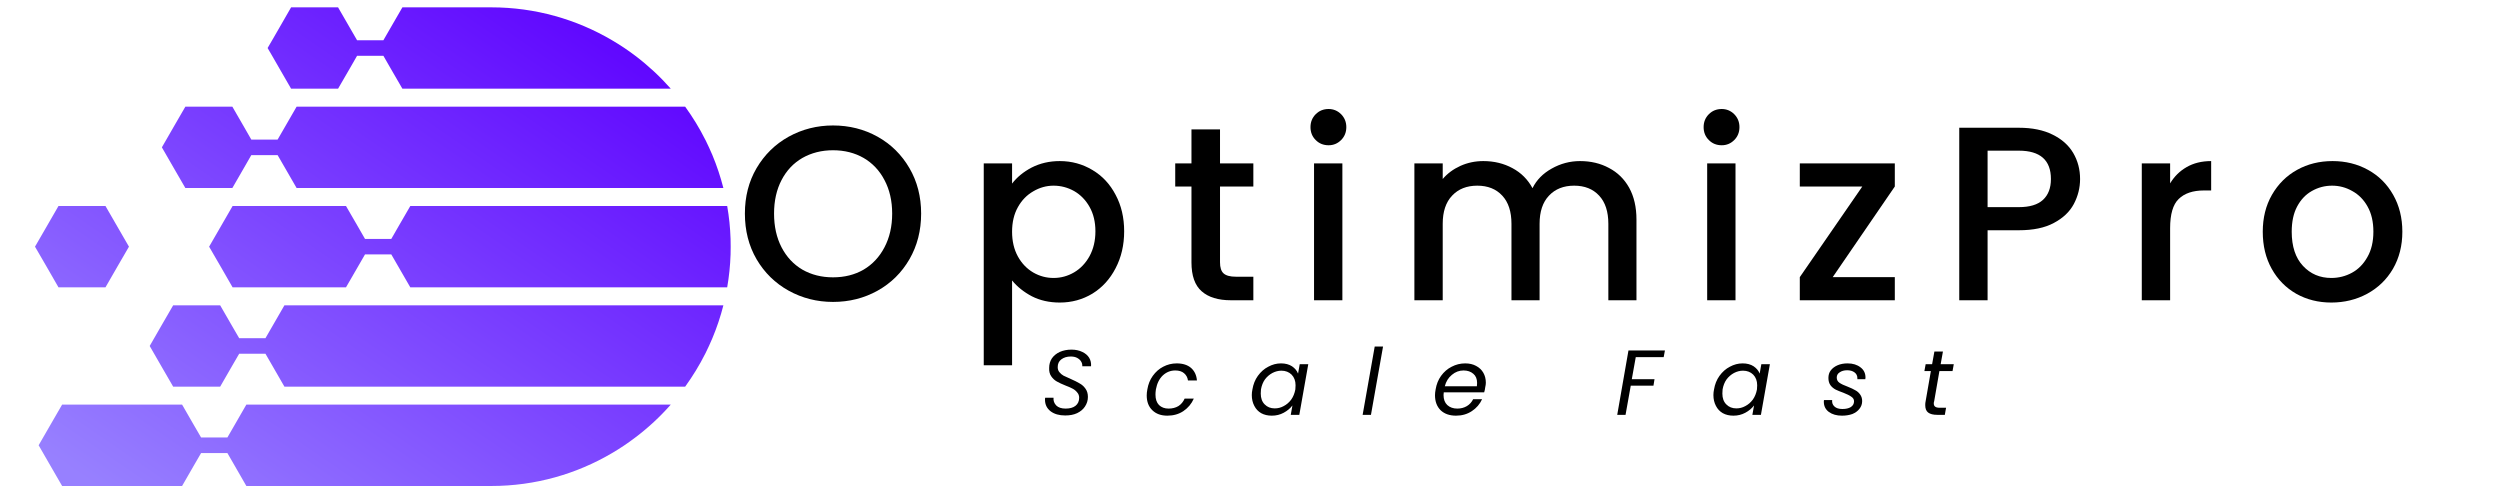 <svg xmlns="http://www.w3.org/2000/svg" xmlns:xlink="http://www.w3.org/1999/xlink" width="250" viewBox="0 0 187.5 37.5" height="50" preserveAspectRatio="xMidYMid meet"><defs><g></g><clipPath id="89024aa93e"><path d="M 2.617 0.551 L 55 0.551 L 55 36.816 L 2.617 36.816 Z M 2.617 0.551 " clip-rule="nonzero"></path></clipPath><clipPath id="005ae7dcb6"><path d="M 24.855 29 L 51.387 29 C 51.949 28.219 52.457 27.395 52.891 26.531 C 52.898 26.516 52.91 26.496 52.918 26.48 C 53.098 26.117 53.27 25.742 53.43 25.363 C 53.762 24.57 54.039 23.746 54.254 22.898 L 21.332 22.898 L 20.453 24.422 L 19.91 25.363 L 17.938 25.363 L 17.391 24.422 L 16.512 22.898 L 12.988 22.898 L 12.105 24.422 L 11.227 25.949 L 12.105 27.473 L 12.988 29 L 16.512 29 L 17.391 27.473 L 17.938 26.531 L 19.91 26.531 L 20.453 27.473 L 21.332 29 Z M 20.82 11.633 L 21.367 12.578 L 22.246 14.102 L 54.254 14.102 C 54.035 13.254 53.762 12.43 53.43 11.633 C 53.27 11.254 53.098 10.883 52.918 10.516 C 52.906 10.5 52.898 10.484 52.891 10.469 C 52.457 9.602 51.949 8.777 51.387 8 L 22.246 8 L 21.367 9.523 L 20.82 10.469 L 18.848 10.469 L 18.305 9.523 L 17.426 8 L 13.902 8 L 13.02 9.523 L 12.141 11.051 L 13.02 12.578 L 13.902 14.102 L 17.426 14.102 L 18.305 12.578 L 18.848 11.633 Z M 45.906 3.02 C 43.246 1.453 40.148 0.551 36.852 0.551 L 30.18 0.551 L 29.297 2.078 L 28.754 3.02 L 26.781 3.02 L 25.355 0.551 L 21.832 0.551 L 20.953 2.078 L 20.41 3.02 L 20.07 3.602 L 20.41 4.184 L 20.953 5.129 L 21.832 6.652 L 25.355 6.652 L 26.238 5.129 L 26.781 4.184 L 28.754 4.184 L 29.297 5.129 L 30.18 6.652 L 50.309 6.652 C 49.508 5.746 48.617 4.918 47.648 4.184 C 47.094 3.762 46.512 3.375 45.906 3.02 Z M 9.672 18.5 L 8.789 16.973 L 7.91 15.449 L 4.387 15.449 L 3.508 16.973 L 2.625 18.5 L 3.508 20.023 L 4.387 21.551 L 7.91 21.551 L 8.789 20.023 Z M 13.656 30.344 L 4.66 30.344 L 3.777 31.871 L 2.898 33.395 L 3.777 34.922 L 4.66 36.449 L 13.656 36.449 L 14.535 34.922 L 15.082 33.98 L 17.055 33.98 L 17.598 34.922 L 18.477 36.449 L 36.852 36.449 C 40.148 36.449 43.246 35.547 45.906 33.98 C 46.512 33.625 47.094 33.234 47.648 32.812 C 48.617 32.082 49.508 31.254 50.309 30.344 L 18.477 30.344 L 17.598 31.871 L 17.055 32.812 L 15.082 32.812 L 14.535 31.871 Z M 25.949 15.449 L 17.445 15.449 L 16.566 16.973 L 16.02 17.918 L 15.684 18.5 L 16.02 19.082 L 16.566 20.023 L 17.445 21.551 L 25.949 21.551 L 26.832 20.023 L 27.375 19.082 L 29.348 19.082 L 29.012 18.5 L 29.891 20.023 L 30.773 21.551 L 54.539 21.551 C 54.68 20.742 54.766 19.922 54.793 19.082 C 54.797 18.891 54.801 18.695 54.801 18.5 C 54.801 18.305 54.797 18.109 54.793 17.918 C 54.766 17.078 54.68 16.254 54.539 15.449 L 30.773 15.449 L 29.891 16.973 L 29.012 18.5 L 29.348 17.918 L 27.375 17.918 L 26.832 16.973 Z M 25.949 15.449 " clip-rule="evenodd"></path></clipPath><linearGradient x1="2685.782" gradientTransform="matrix(0.019, 0, 0, 0.019, 2.626, 0.551)" y1="-54.272" x2="914.649" gradientUnits="userSpaceOnUse" y2="2529.32" id="8530157df2"><stop stop-opacity="1" stop-color="rgb(36.499%, 0%, 100%)" offset="0"></stop><stop stop-opacity="1" stop-color="rgb(36.499%, 0%, 100%)" offset="0.062"></stop><stop stop-opacity="1" stop-color="rgb(36.548%, 0.108%, 100%)" offset="0.078"></stop><stop stop-opacity="1" stop-color="rgb(36.699%, 0.443%, 100%)" offset="0.082"></stop><stop stop-opacity="1" stop-color="rgb(36.801%, 0.667%, 100%)" offset="0.086"></stop><stop stop-opacity="1" stop-color="rgb(36.902%, 0.89%, 100%)" offset="0.09"></stop><stop stop-opacity="1" stop-color="rgb(37.003%, 1.114%, 100%)" offset="0.094"></stop><stop stop-opacity="1" stop-color="rgb(37.103%, 1.337%, 100%)" offset="0.098"></stop><stop stop-opacity="1" stop-color="rgb(37.206%, 1.561%, 100%)" offset="0.102"></stop><stop stop-opacity="1" stop-color="rgb(37.306%, 1.785%, 100%)" offset="0.105"></stop><stop stop-opacity="1" stop-color="rgb(37.408%, 2.01%, 100%)" offset="0.109"></stop><stop stop-opacity="1" stop-color="rgb(37.509%, 2.232%, 100%)" offset="0.113"></stop><stop stop-opacity="1" stop-color="rgb(37.61%, 2.457%, 100%)" offset="0.117"></stop><stop stop-opacity="1" stop-color="rgb(37.711%, 2.679%, 100%)" offset="0.121"></stop><stop stop-opacity="1" stop-color="rgb(37.813%, 2.904%, 100%)" offset="0.125"></stop><stop stop-opacity="1" stop-color="rgb(37.914%, 3.128%, 100%)" offset="0.129"></stop><stop stop-opacity="1" stop-color="rgb(38.016%, 3.352%, 100%)" offset="0.133"></stop><stop stop-opacity="1" stop-color="rgb(38.116%, 3.575%, 100%)" offset="0.137"></stop><stop stop-opacity="1" stop-color="rgb(38.217%, 3.799%, 100%)" offset="0.141"></stop><stop stop-opacity="1" stop-color="rgb(38.318%, 4.022%, 100%)" offset="0.145"></stop><stop stop-opacity="1" stop-color="rgb(38.42%, 4.247%, 100%)" offset="0.148"></stop><stop stop-opacity="1" stop-color="rgb(38.521%, 4.471%, 100%)" offset="0.152"></stop><stop stop-opacity="1" stop-color="rgb(38.623%, 4.695%, 100%)" offset="0.156"></stop><stop stop-opacity="1" stop-color="rgb(38.724%, 4.918%, 100%)" offset="0.16"></stop><stop stop-opacity="1" stop-color="rgb(38.824%, 5.142%, 100%)" offset="0.164"></stop><stop stop-opacity="1" stop-color="rgb(38.925%, 5.365%, 100%)" offset="0.168"></stop><stop stop-opacity="1" stop-color="rgb(39.027%, 5.589%, 100%)" offset="0.172"></stop><stop stop-opacity="1" stop-color="rgb(39.128%, 5.814%, 100%)" offset="0.176"></stop><stop stop-opacity="1" stop-color="rgb(39.229%, 6.038%, 100%)" offset="0.18"></stop><stop stop-opacity="1" stop-color="rgb(39.33%, 6.261%, 100%)" offset="0.184"></stop><stop stop-opacity="1" stop-color="rgb(39.432%, 6.485%, 100%)" offset="0.188"></stop><stop stop-opacity="1" stop-color="rgb(39.532%, 6.708%, 100%)" offset="0.191"></stop><stop stop-opacity="1" stop-color="rgb(39.635%, 6.932%, 100%)" offset="0.195"></stop><stop stop-opacity="1" stop-color="rgb(39.735%, 7.156%, 100%)" offset="0.199"></stop><stop stop-opacity="1" stop-color="rgb(39.836%, 7.381%, 100%)" offset="0.203"></stop><stop stop-opacity="1" stop-color="rgb(39.937%, 7.603%, 100%)" offset="0.207"></stop><stop stop-opacity="1" stop-color="rgb(40.039%, 7.828%, 100%)" offset="0.211"></stop><stop stop-opacity="1" stop-color="rgb(40.14%, 8.051%, 100%)" offset="0.215"></stop><stop stop-opacity="1" stop-color="rgb(40.242%, 8.275%, 100%)" offset="0.219"></stop><stop stop-opacity="1" stop-color="rgb(40.343%, 8.498%, 100%)" offset="0.223"></stop><stop stop-opacity="1" stop-color="rgb(40.443%, 8.722%, 100%)" offset="0.227"></stop><stop stop-opacity="1" stop-color="rgb(40.544%, 8.946%, 100%)" offset="0.23"></stop><stop stop-opacity="1" stop-color="rgb(40.646%, 9.171%, 100%)" offset="0.234"></stop><stop stop-opacity="1" stop-color="rgb(40.747%, 9.393%, 100%)" offset="0.238"></stop><stop stop-opacity="1" stop-color="rgb(40.849%, 9.618%, 100%)" offset="0.242"></stop><stop stop-opacity="1" stop-color="rgb(40.95%, 9.84%, 100%)" offset="0.246"></stop><stop stop-opacity="1" stop-color="rgb(41.051%, 10.065%, 100%)" offset="0.25"></stop><stop stop-opacity="1" stop-color="rgb(41.151%, 10.289%, 100%)" offset="0.254"></stop><stop stop-opacity="1" stop-color="rgb(41.254%, 10.513%, 100%)" offset="0.258"></stop><stop stop-opacity="1" stop-color="rgb(41.354%, 10.736%, 100%)" offset="0.262"></stop><stop stop-opacity="1" stop-color="rgb(41.457%, 10.96%, 100%)" offset="0.266"></stop><stop stop-opacity="1" stop-color="rgb(41.557%, 11.183%, 100%)" offset="0.27"></stop><stop stop-opacity="1" stop-color="rgb(41.658%, 11.407%, 100%)" offset="0.273"></stop><stop stop-opacity="1" stop-color="rgb(41.759%, 11.632%, 100%)" offset="0.277"></stop><stop stop-opacity="1" stop-color="rgb(41.861%, 11.856%, 100%)" offset="0.281"></stop><stop stop-opacity="1" stop-color="rgb(41.962%, 12.079%, 100%)" offset="0.285"></stop><stop stop-opacity="1" stop-color="rgb(42.062%, 12.303%, 100%)" offset="0.289"></stop><stop stop-opacity="1" stop-color="rgb(42.163%, 12.526%, 100%)" offset="0.293"></stop><stop stop-opacity="1" stop-color="rgb(42.265%, 12.75%, 100%)" offset="0.297"></stop><stop stop-opacity="1" stop-color="rgb(42.366%, 12.975%, 100%)" offset="0.301"></stop><stop stop-opacity="1" stop-color="rgb(42.468%, 13.199%, 100%)" offset="0.305"></stop><stop stop-opacity="1" stop-color="rgb(42.569%, 13.422%, 100%)" offset="0.309"></stop><stop stop-opacity="1" stop-color="rgb(42.67%, 13.646%, 100%)" offset="0.312"></stop><stop stop-opacity="1" stop-color="rgb(42.77%, 13.869%, 100%)" offset="0.316"></stop><stop stop-opacity="1" stop-color="rgb(42.873%, 14.093%, 100%)" offset="0.32"></stop><stop stop-opacity="1" stop-color="rgb(42.973%, 14.317%, 100%)" offset="0.324"></stop><stop stop-opacity="1" stop-color="rgb(43.076%, 14.542%, 100%)" offset="0.328"></stop><stop stop-opacity="1" stop-color="rgb(43.176%, 14.764%, 100%)" offset="0.332"></stop><stop stop-opacity="1" stop-color="rgb(43.277%, 14.989%, 100%)" offset="0.336"></stop><stop stop-opacity="1" stop-color="rgb(43.378%, 15.211%, 100%)" offset="0.34"></stop><stop stop-opacity="1" stop-color="rgb(43.48%, 15.436%, 100%)" offset="0.344"></stop><stop stop-opacity="1" stop-color="rgb(43.581%, 15.66%, 100%)" offset="0.348"></stop><stop stop-opacity="1" stop-color="rgb(43.683%, 15.884%, 100%)" offset="0.352"></stop><stop stop-opacity="1" stop-color="rgb(43.784%, 16.107%, 100%)" offset="0.355"></stop><stop stop-opacity="1" stop-color="rgb(43.884%, 16.331%, 100%)" offset="0.359"></stop><stop stop-opacity="1" stop-color="rgb(43.985%, 16.554%, 100%)" offset="0.363"></stop><stop stop-opacity="1" stop-color="rgb(44.087%, 16.779%, 100%)" offset="0.367"></stop><stop stop-opacity="1" stop-color="rgb(44.188%, 17.003%, 100%)" offset="0.371"></stop><stop stop-opacity="1" stop-color="rgb(44.289%, 17.227%, 100%)" offset="0.375"></stop><stop stop-opacity="1" stop-color="rgb(44.389%, 17.45%, 100%)" offset="0.379"></stop><stop stop-opacity="1" stop-color="rgb(44.492%, 17.674%, 100%)" offset="0.383"></stop><stop stop-opacity="1" stop-color="rgb(44.592%, 17.897%, 100%)" offset="0.387"></stop><stop stop-opacity="1" stop-color="rgb(44.695%, 18.121%, 100%)" offset="0.391"></stop><stop stop-opacity="1" stop-color="rgb(44.795%, 18.346%, 100%)" offset="0.395"></stop><stop stop-opacity="1" stop-color="rgb(44.896%, 18.57%, 100%)" offset="0.398"></stop><stop stop-opacity="1" stop-color="rgb(44.997%, 18.793%, 100%)" offset="0.402"></stop><stop stop-opacity="1" stop-color="rgb(45.099%, 19.017%, 100%)" offset="0.406"></stop><stop stop-opacity="1" stop-color="rgb(45.2%, 19.24%, 100%)" offset="0.41"></stop><stop stop-opacity="1" stop-color="rgb(45.302%, 19.464%, 100%)" offset="0.414"></stop><stop stop-opacity="1" stop-color="rgb(45.403%, 19.688%, 100%)" offset="0.418"></stop><stop stop-opacity="1" stop-color="rgb(45.503%, 19.913%, 100%)" offset="0.422"></stop><stop stop-opacity="1" stop-color="rgb(45.604%, 20.135%, 100%)" offset="0.426"></stop><stop stop-opacity="1" stop-color="rgb(45.706%, 20.36%, 100%)" offset="0.43"></stop><stop stop-opacity="1" stop-color="rgb(45.807%, 20.583%, 100%)" offset="0.434"></stop><stop stop-opacity="1" stop-color="rgb(45.909%, 20.807%, 100%)" offset="0.438"></stop><stop stop-opacity="1" stop-color="rgb(46.01%, 21.031%, 100%)" offset="0.441"></stop><stop stop-opacity="1" stop-color="rgb(46.111%, 21.255%, 100%)" offset="0.445"></stop><stop stop-opacity="1" stop-color="rgb(46.211%, 21.478%, 100%)" offset="0.449"></stop><stop stop-opacity="1" stop-color="rgb(46.313%, 21.703%, 100%)" offset="0.453"></stop><stop stop-opacity="1" stop-color="rgb(46.414%, 21.925%, 100%)" offset="0.457"></stop><stop stop-opacity="1" stop-color="rgb(46.515%, 22.15%, 100%)" offset="0.461"></stop><stop stop-opacity="1" stop-color="rgb(46.616%, 22.372%, 100%)" offset="0.465"></stop><stop stop-opacity="1" stop-color="rgb(46.718%, 22.597%, 100%)" offset="0.469"></stop><stop stop-opacity="1" stop-color="rgb(46.819%, 22.821%, 100%)" offset="0.473"></stop><stop stop-opacity="1" stop-color="rgb(46.921%, 23.045%, 100%)" offset="0.477"></stop><stop stop-opacity="1" stop-color="rgb(47.021%, 23.268%, 100%)" offset="0.48"></stop><stop stop-opacity="1" stop-color="rgb(47.122%, 23.492%, 100%)" offset="0.484"></stop><stop stop-opacity="1" stop-color="rgb(47.223%, 23.715%, 100%)" offset="0.488"></stop><stop stop-opacity="1" stop-color="rgb(47.325%, 23.94%, 100%)" offset="0.492"></stop><stop stop-opacity="1" stop-color="rgb(47.426%, 24.164%, 100%)" offset="0.496"></stop><stop stop-opacity="1" stop-color="rgb(47.528%, 24.388%, 100%)" offset="0.5"></stop><stop stop-opacity="1" stop-color="rgb(47.629%, 24.611%, 100%)" offset="0.504"></stop><stop stop-opacity="1" stop-color="rgb(47.729%, 24.835%, 100%)" offset="0.508"></stop><stop stop-opacity="1" stop-color="rgb(47.83%, 25.058%, 100%)" offset="0.512"></stop><stop stop-opacity="1" stop-color="rgb(47.932%, 25.282%, 100%)" offset="0.516"></stop><stop stop-opacity="1" stop-color="rgb(48.033%, 25.507%, 100%)" offset="0.52"></stop><stop stop-opacity="1" stop-color="rgb(48.135%, 25.731%, 100%)" offset="0.523"></stop><stop stop-opacity="1" stop-color="rgb(48.236%, 25.954%, 100%)" offset="0.527"></stop><stop stop-opacity="1" stop-color="rgb(48.337%, 26.178%, 100%)" offset="0.531"></stop><stop stop-opacity="1" stop-color="rgb(48.438%, 26.401%, 100%)" offset="0.535"></stop><stop stop-opacity="1" stop-color="rgb(48.54%, 26.625%, 100%)" offset="0.539"></stop><stop stop-opacity="1" stop-color="rgb(48.64%, 26.849%, 100%)" offset="0.543"></stop><stop stop-opacity="1" stop-color="rgb(48.741%, 27.074%, 100%)" offset="0.547"></stop><stop stop-opacity="1" stop-color="rgb(48.842%, 27.296%, 100%)" offset="0.551"></stop><stop stop-opacity="1" stop-color="rgb(48.944%, 27.521%, 100%)" offset="0.555"></stop><stop stop-opacity="1" stop-color="rgb(49.045%, 27.744%, 100%)" offset="0.559"></stop><stop stop-opacity="1" stop-color="rgb(49.147%, 27.968%, 100%)" offset="0.562"></stop><stop stop-opacity="1" stop-color="rgb(49.248%, 28.192%, 100%)" offset="0.566"></stop><stop stop-opacity="1" stop-color="rgb(49.348%, 28.416%, 100%)" offset="0.57"></stop><stop stop-opacity="1" stop-color="rgb(49.449%, 28.639%, 100%)" offset="0.574"></stop><stop stop-opacity="1" stop-color="rgb(49.551%, 28.864%, 100%)" offset="0.578"></stop><stop stop-opacity="1" stop-color="rgb(49.652%, 29.086%, 100%)" offset="0.582"></stop><stop stop-opacity="1" stop-color="rgb(49.754%, 29.311%, 100%)" offset="0.586"></stop><stop stop-opacity="1" stop-color="rgb(49.855%, 29.535%, 100%)" offset="0.59"></stop><stop stop-opacity="1" stop-color="rgb(49.956%, 29.759%, 100%)" offset="0.594"></stop><stop stop-opacity="1" stop-color="rgb(50.056%, 29.982%, 100%)" offset="0.598"></stop><stop stop-opacity="1" stop-color="rgb(50.159%, 30.206%, 100%)" offset="0.602"></stop><stop stop-opacity="1" stop-color="rgb(50.259%, 30.429%, 100%)" offset="0.605"></stop><stop stop-opacity="1" stop-color="rgb(50.362%, 30.653%, 100%)" offset="0.609"></stop><stop stop-opacity="1" stop-color="rgb(50.462%, 30.878%, 100%)" offset="0.613"></stop><stop stop-opacity="1" stop-color="rgb(50.563%, 31.102%, 100%)" offset="0.617"></stop><stop stop-opacity="1" stop-color="rgb(50.664%, 31.325%, 100%)" offset="0.621"></stop><stop stop-opacity="1" stop-color="rgb(50.766%, 31.549%, 100%)" offset="0.625"></stop><stop stop-opacity="1" stop-color="rgb(50.867%, 31.772%, 100%)" offset="0.629"></stop><stop stop-opacity="1" stop-color="rgb(50.967%, 31.996%, 100%)" offset="0.633"></stop><stop stop-opacity="1" stop-color="rgb(51.068%, 32.22%, 100%)" offset="0.637"></stop><stop stop-opacity="1" stop-color="rgb(51.17%, 32.445%, 100%)" offset="0.641"></stop><stop stop-opacity="1" stop-color="rgb(51.271%, 32.668%, 100%)" offset="0.645"></stop><stop stop-opacity="1" stop-color="rgb(51.373%, 32.892%, 100%)" offset="0.648"></stop><stop stop-opacity="1" stop-color="rgb(51.474%, 33.115%, 100%)" offset="0.652"></stop><stop stop-opacity="1" stop-color="rgb(51.575%, 33.339%, 100%)" offset="0.656"></stop><stop stop-opacity="1" stop-color="rgb(51.675%, 33.563%, 100%)" offset="0.66"></stop><stop stop-opacity="1" stop-color="rgb(51.778%, 33.788%, 100%)" offset="0.664"></stop><stop stop-opacity="1" stop-color="rgb(51.878%, 34.01%, 100%)" offset="0.668"></stop><stop stop-opacity="1" stop-color="rgb(51.981%, 34.235%, 100%)" offset="0.672"></stop><stop stop-opacity="1" stop-color="rgb(52.081%, 34.457%, 100%)" offset="0.676"></stop><stop stop-opacity="1" stop-color="rgb(52.182%, 34.682%, 100%)" offset="0.68"></stop><stop stop-opacity="1" stop-color="rgb(52.283%, 34.904%, 100%)" offset="0.684"></stop><stop stop-opacity="1" stop-color="rgb(52.385%, 35.129%, 100%)" offset="0.688"></stop><stop stop-opacity="1" stop-color="rgb(52.486%, 35.353%, 100%)" offset="0.691"></stop><stop stop-opacity="1" stop-color="rgb(52.588%, 35.577%, 100%)" offset="0.695"></stop><stop stop-opacity="1" stop-color="rgb(52.689%, 35.8%, 100%)" offset="0.699"></stop><stop stop-opacity="1" stop-color="rgb(52.789%, 36.024%, 100%)" offset="0.703"></stop><stop stop-opacity="1" stop-color="rgb(52.89%, 36.247%, 100%)" offset="0.707"></stop><stop stop-opacity="1" stop-color="rgb(52.992%, 36.472%, 100%)" offset="0.711"></stop><stop stop-opacity="1" stop-color="rgb(53.093%, 36.696%, 100%)" offset="0.715"></stop><stop stop-opacity="1" stop-color="rgb(53.194%, 36.92%, 100%)" offset="0.719"></stop><stop stop-opacity="1" stop-color="rgb(53.294%, 37.143%, 100%)" offset="0.723"></stop><stop stop-opacity="1" stop-color="rgb(53.397%, 37.367%, 100%)" offset="0.727"></stop><stop stop-opacity="1" stop-color="rgb(53.497%, 37.59%, 100%)" offset="0.73"></stop><stop stop-opacity="1" stop-color="rgb(53.6%, 37.814%, 100%)" offset="0.734"></stop><stop stop-opacity="1" stop-color="rgb(53.7%, 38.039%, 100%)" offset="0.738"></stop><stop stop-opacity="1" stop-color="rgb(53.801%, 38.263%, 100%)" offset="0.742"></stop><stop stop-opacity="1" stop-color="rgb(53.902%, 38.486%, 100%)" offset="0.746"></stop><stop stop-opacity="1" stop-color="rgb(54.004%, 38.71%, 100%)" offset="0.75"></stop><stop stop-opacity="1" stop-color="rgb(54.105%, 38.933%, 100%)" offset="0.754"></stop><stop stop-opacity="1" stop-color="rgb(54.207%, 39.157%, 100%)" offset="0.758"></stop><stop stop-opacity="1" stop-color="rgb(54.308%, 39.381%, 100%)" offset="0.762"></stop><stop stop-opacity="1" stop-color="rgb(54.408%, 39.606%, 100%)" offset="0.766"></stop><stop stop-opacity="1" stop-color="rgb(54.509%, 39.828%, 100%)" offset="0.77"></stop><stop stop-opacity="1" stop-color="rgb(54.611%, 40.053%, 100%)" offset="0.773"></stop><stop stop-opacity="1" stop-color="rgb(54.712%, 40.276%, 100%)" offset="0.777"></stop><stop stop-opacity="1" stop-color="rgb(54.814%, 40.5%, 100%)" offset="0.781"></stop><stop stop-opacity="1" stop-color="rgb(54.915%, 40.724%, 100%)" offset="0.785"></stop><stop stop-opacity="1" stop-color="rgb(55.016%, 40.948%, 100%)" offset="0.789"></stop><stop stop-opacity="1" stop-color="rgb(55.116%, 41.171%, 100%)" offset="0.793"></stop><stop stop-opacity="1" stop-color="rgb(55.219%, 41.396%, 100%)" offset="0.797"></stop><stop stop-opacity="1" stop-color="rgb(55.319%, 41.618%, 100%)" offset="0.801"></stop><stop stop-opacity="1" stop-color="rgb(55.42%, 41.843%, 100%)" offset="0.805"></stop><stop stop-opacity="1" stop-color="rgb(55.521%, 42.067%, 100%)" offset="0.809"></stop><stop stop-opacity="1" stop-color="rgb(55.623%, 42.291%, 100%)" offset="0.812"></stop><stop stop-opacity="1" stop-color="rgb(55.724%, 42.514%, 100%)" offset="0.816"></stop><stop stop-opacity="1" stop-color="rgb(55.826%, 42.738%, 100%)" offset="0.82"></stop><stop stop-opacity="1" stop-color="rgb(55.927%, 42.961%, 100%)" offset="0.824"></stop><stop stop-opacity="1" stop-color="rgb(56.027%, 43.185%, 100%)" offset="0.828"></stop><stop stop-opacity="1" stop-color="rgb(56.128%, 43.41%, 100%)" offset="0.832"></stop><stop stop-opacity="1" stop-color="rgb(56.23%, 43.634%, 100%)" offset="0.836"></stop><stop stop-opacity="1" stop-color="rgb(56.331%, 43.857%, 100%)" offset="0.84"></stop><stop stop-opacity="1" stop-color="rgb(56.433%, 44.081%, 100%)" offset="0.844"></stop><stop stop-opacity="1" stop-color="rgb(56.534%, 44.304%, 100%)" offset="0.848"></stop><stop stop-opacity="1" stop-color="rgb(56.635%, 44.528%, 100%)" offset="0.852"></stop><stop stop-opacity="1" stop-color="rgb(56.735%, 44.753%, 100%)" offset="0.855"></stop><stop stop-opacity="1" stop-color="rgb(56.837%, 44.977%, 100%)" offset="0.859"></stop><stop stop-opacity="1" stop-color="rgb(56.938%, 45.2%, 100%)" offset="0.863"></stop><stop stop-opacity="1" stop-color="rgb(57.04%, 45.424%, 100%)" offset="0.867"></stop><stop stop-opacity="1" stop-color="rgb(57.141%, 45.647%, 100%)" offset="0.871"></stop><stop stop-opacity="1" stop-color="rgb(57.242%, 45.871%, 100%)" offset="0.875"></stop><stop stop-opacity="1" stop-color="rgb(57.343%, 46.095%, 100%)" offset="0.879"></stop><stop stop-opacity="1" stop-color="rgb(57.445%, 46.32%, 100%)" offset="0.883"></stop><stop stop-opacity="1" stop-color="rgb(57.545%, 46.542%, 100%)" offset="0.887"></stop><stop stop-opacity="1" stop-color="rgb(57.648%, 46.767%, 100%)" offset="0.891"></stop><stop stop-opacity="1" stop-color="rgb(57.748%, 46.989%, 100%)" offset="0.895"></stop><stop stop-opacity="1" stop-color="rgb(57.849%, 47.214%, 100%)" offset="0.898"></stop><stop stop-opacity="1" stop-color="rgb(57.95%, 47.437%, 100%)" offset="0.902"></stop><stop stop-opacity="1" stop-color="rgb(58.052%, 47.661%, 100%)" offset="0.906"></stop><stop stop-opacity="1" stop-color="rgb(58.153%, 47.885%, 100%)" offset="0.91"></stop><stop stop-opacity="1" stop-color="rgb(58.253%, 48.109%, 100%)" offset="0.914"></stop><stop stop-opacity="1" stop-color="rgb(58.354%, 48.332%, 100%)" offset="0.918"></stop><stop stop-opacity="1" stop-color="rgb(58.456%, 48.557%, 100%)" offset="0.922"></stop><stop stop-opacity="1" stop-color="rgb(58.557%, 48.779%, 100%)" offset="0.926"></stop><stop stop-opacity="1" stop-color="rgb(58.659%, 49.004%, 100%)" offset="0.93"></stop><stop stop-opacity="1" stop-color="rgb(58.76%, 49.228%, 100%)" offset="0.934"></stop><stop stop-opacity="1" stop-color="rgb(58.861%, 49.452%, 100%)" offset="0.938"></stop><stop stop-opacity="1" stop-color="rgb(58.961%, 49.675%, 100%)" offset="0.941"></stop><stop stop-opacity="1" stop-color="rgb(59.064%, 49.899%, 100%)" offset="0.945"></stop><stop stop-opacity="1" stop-color="rgb(59.131%, 50.049%, 100%)" offset="0.953"></stop><stop stop-opacity="1" stop-color="rgb(59.2%, 50.2%, 100%)" offset="0.969"></stop><stop stop-opacity="1" stop-color="rgb(59.2%, 50.2%, 100%)" offset="1"></stop></linearGradient></defs><g clip-path="url(#89024aa93e)"><g clip-path="url(#005ae7dcb6)"><path fill="url(#8530157df2)" d="M 2.625 0.551 L 2.625 36.449 L 54.801 36.449 L 54.801 0.551 Z M 2.625 0.551 " fill-rule="nonzero"></path></g></g><g fill="#000000" fill-opacity="1"><g transform="translate(55.179, 22.519)"><g><path d="M 7.297 0.125 C 6.098 0.125 4.988 -0.156 3.969 -0.719 C 2.957 -1.281 2.156 -2.066 1.562 -3.078 C 0.977 -4.086 0.688 -5.227 0.688 -6.5 C 0.688 -7.77 0.977 -8.906 1.562 -9.906 C 2.156 -10.914 2.957 -11.703 3.969 -12.266 C 4.988 -12.828 6.098 -13.109 7.297 -13.109 C 8.516 -13.109 9.629 -12.828 10.641 -12.266 C 11.648 -11.703 12.445 -10.914 13.031 -9.906 C 13.613 -8.906 13.906 -7.77 13.906 -6.5 C 13.906 -5.227 13.613 -4.086 13.031 -3.078 C 12.445 -2.066 11.648 -1.281 10.641 -0.719 C 9.629 -0.156 8.516 0.125 7.297 0.125 Z M 7.297 -1.719 C 8.16 -1.719 8.926 -1.91 9.594 -2.297 C 10.258 -2.691 10.781 -3.25 11.156 -3.969 C 11.539 -4.695 11.734 -5.539 11.734 -6.5 C 11.734 -7.457 11.539 -8.297 11.156 -9.016 C 10.781 -9.734 10.258 -10.285 9.594 -10.672 C 8.926 -11.055 8.16 -11.25 7.297 -11.25 C 6.441 -11.25 5.676 -11.055 5 -10.672 C 4.332 -10.285 3.812 -9.734 3.438 -9.016 C 3.062 -8.297 2.875 -7.457 2.875 -6.5 C 2.875 -5.539 3.062 -4.695 3.438 -3.969 C 3.812 -3.25 4.332 -2.691 5 -2.297 C 5.676 -1.91 6.441 -1.719 7.297 -1.719 Z M 7.297 -1.719 "></path></g></g></g><g fill="#000000" fill-opacity="1"><g transform="translate(72.39, 22.519)"><g><path d="M 3.516 -8.75 C 3.879 -9.227 4.367 -9.629 4.984 -9.953 C 5.609 -10.273 6.312 -10.438 7.094 -10.438 C 7.988 -10.438 8.805 -10.211 9.547 -9.766 C 10.285 -9.328 10.863 -8.707 11.281 -7.906 C 11.707 -7.113 11.922 -6.203 11.922 -5.172 C 11.922 -4.141 11.707 -3.219 11.281 -2.406 C 10.863 -1.594 10.285 -0.957 9.547 -0.5 C 8.805 -0.051 7.988 0.172 7.094 0.172 C 6.312 0.172 5.613 0.016 5 -0.297 C 4.395 -0.617 3.898 -1.016 3.516 -1.484 L 3.516 4.875 L 1.391 4.875 L 1.391 -10.266 L 3.516 -10.266 Z M 9.766 -5.172 C 9.766 -5.879 9.617 -6.488 9.328 -7 C 9.035 -7.52 8.648 -7.914 8.172 -8.188 C 7.691 -8.457 7.176 -8.594 6.625 -8.594 C 6.094 -8.594 5.586 -8.453 5.109 -8.172 C 4.629 -7.898 4.242 -7.504 3.953 -6.984 C 3.66 -6.461 3.516 -5.848 3.516 -5.141 C 3.516 -4.43 3.66 -3.812 3.953 -3.281 C 4.242 -2.758 4.629 -2.359 5.109 -2.078 C 5.586 -1.805 6.094 -1.672 6.625 -1.672 C 7.176 -1.672 7.691 -1.812 8.172 -2.094 C 8.648 -2.375 9.035 -2.781 9.328 -3.312 C 9.617 -3.844 9.766 -4.461 9.766 -5.172 Z M 9.766 -5.172 "></path></g></g></g><g fill="#000000" fill-opacity="1"><g transform="translate(87.626, 22.519)"><g><path d="M 3.875 -8.531 L 3.875 -2.844 C 3.875 -2.457 3.961 -2.18 4.141 -2.016 C 4.328 -1.848 4.633 -1.766 5.062 -1.766 L 6.375 -1.766 L 6.375 0 L 4.688 0 C 3.738 0 3.008 -0.223 2.5 -0.672 C 1.988 -1.117 1.734 -1.844 1.734 -2.844 L 1.734 -8.531 L 0.516 -8.531 L 0.516 -10.266 L 1.734 -10.266 L 1.734 -12.812 L 3.875 -12.812 L 3.875 -10.266 L 6.375 -10.266 L 6.375 -8.531 Z M 3.875 -8.531 "></path></g></g></g><g fill="#000000" fill-opacity="1"><g transform="translate(97.162, 22.519)"><g><path d="M 2.484 -11.625 C 2.098 -11.625 1.773 -11.754 1.516 -12.016 C 1.254 -12.273 1.125 -12.598 1.125 -12.984 C 1.125 -13.367 1.254 -13.691 1.516 -13.953 C 1.773 -14.211 2.098 -14.344 2.484 -14.344 C 2.848 -14.344 3.16 -14.211 3.422 -13.953 C 3.68 -13.691 3.812 -13.367 3.812 -12.984 C 3.812 -12.598 3.68 -12.273 3.422 -12.016 C 3.16 -11.754 2.848 -11.625 2.484 -11.625 Z M 3.516 -10.266 L 3.516 0 L 1.391 0 L 1.391 -10.266 Z M 3.516 -10.266 "></path></g></g></g><g fill="#000000" fill-opacity="1"><g transform="translate(104.688, 22.519)"><g><path d="M 13.812 -10.438 C 14.625 -10.438 15.348 -10.266 15.984 -9.922 C 16.629 -9.586 17.133 -9.094 17.5 -8.438 C 17.863 -7.781 18.047 -6.984 18.047 -6.047 L 18.047 0 L 15.938 0 L 15.938 -5.734 C 15.938 -6.648 15.707 -7.352 15.25 -7.844 C 14.789 -8.344 14.164 -8.594 13.375 -8.594 C 12.582 -8.594 11.953 -8.344 11.484 -7.844 C 11.016 -7.352 10.781 -6.648 10.781 -5.734 L 10.781 0 L 8.672 0 L 8.672 -5.734 C 8.672 -6.648 8.441 -7.352 7.984 -7.844 C 7.523 -8.344 6.898 -8.594 6.109 -8.594 C 5.316 -8.594 4.688 -8.344 4.219 -7.844 C 3.75 -7.352 3.516 -6.648 3.516 -5.734 L 3.516 0 L 1.391 0 L 1.391 -10.266 L 3.516 -10.266 L 3.516 -9.094 C 3.867 -9.508 4.312 -9.836 4.844 -10.078 C 5.375 -10.316 5.945 -10.438 6.562 -10.438 C 7.375 -10.438 8.102 -10.258 8.75 -9.906 C 9.395 -9.562 9.895 -9.062 10.25 -8.406 C 10.551 -9.02 11.031 -9.508 11.688 -9.875 C 12.352 -10.25 13.062 -10.438 13.812 -10.438 Z M 13.812 -10.438 "></path></g></g></g><g fill="#000000" fill-opacity="1"><g transform="translate(126.647, 22.519)"><g><path d="M 2.484 -11.625 C 2.098 -11.625 1.773 -11.754 1.516 -12.016 C 1.254 -12.273 1.125 -12.598 1.125 -12.984 C 1.125 -13.367 1.254 -13.691 1.516 -13.953 C 1.773 -14.211 2.098 -14.344 2.484 -14.344 C 2.848 -14.344 3.16 -14.211 3.422 -13.953 C 3.68 -13.691 3.812 -13.367 3.812 -12.984 C 3.812 -12.598 3.68 -12.273 3.422 -12.016 C 3.16 -11.754 2.848 -11.625 2.484 -11.625 Z M 3.516 -10.266 L 3.516 0 L 1.391 0 L 1.391 -10.266 Z M 3.516 -10.266 "></path></g></g></g><g fill="#000000" fill-opacity="1"><g transform="translate(134.173, 22.519)"><g><path d="M 3.281 -1.734 L 7.938 -1.734 L 7.938 0 L 0.812 0 L 0.812 -1.734 L 5.5 -8.531 L 0.812 -8.531 L 0.812 -10.266 L 7.938 -10.266 L 7.938 -8.531 Z M 3.281 -1.734 "></path></g></g></g><g fill="#000000" fill-opacity="1"><g transform="translate(145.553, 22.519)"><g><path d="M 10.453 -9.094 C 10.453 -8.438 10.297 -7.812 9.984 -7.219 C 9.672 -6.633 9.172 -6.16 8.484 -5.797 C 7.805 -5.43 6.93 -5.25 5.859 -5.25 L 3.516 -5.25 L 3.516 0 L 1.391 0 L 1.391 -12.938 L 5.859 -12.938 C 6.859 -12.938 7.703 -12.766 8.391 -12.422 C 9.078 -12.086 9.594 -11.629 9.938 -11.047 C 10.281 -10.461 10.453 -9.812 10.453 -9.094 Z M 5.859 -6.984 C 6.672 -6.984 7.273 -7.164 7.672 -7.531 C 8.066 -7.895 8.266 -8.414 8.266 -9.094 C 8.266 -10.508 7.461 -11.219 5.859 -11.219 L 3.516 -11.219 L 3.516 -6.984 Z M 5.859 -6.984 "></path></g></g></g><g fill="#000000" fill-opacity="1"><g transform="translate(159.243, 22.519)"><g><path d="M 3.516 -8.766 C 3.828 -9.285 4.238 -9.691 4.75 -9.984 C 5.27 -10.285 5.883 -10.438 6.594 -10.438 L 6.594 -8.234 L 6.047 -8.234 C 5.223 -8.234 4.594 -8.02 4.156 -7.594 C 3.727 -7.176 3.516 -6.445 3.516 -5.406 L 3.516 0 L 1.391 0 L 1.391 -10.266 L 3.516 -10.266 Z M 3.516 -8.766 "></path></g></g></g><g fill="#000000" fill-opacity="1"><g transform="translate(169.004, 22.519)"><g><path d="M 5.844 0.172 C 4.875 0.172 4 -0.047 3.219 -0.484 C 2.438 -0.93 1.82 -1.555 1.375 -2.359 C 0.926 -3.16 0.703 -4.086 0.703 -5.141 C 0.703 -6.18 0.93 -7.102 1.391 -7.906 C 1.859 -8.719 2.488 -9.344 3.281 -9.781 C 4.07 -10.219 4.957 -10.438 5.938 -10.438 C 6.914 -10.438 7.801 -10.219 8.594 -9.781 C 9.395 -9.344 10.023 -8.719 10.484 -7.906 C 10.941 -7.102 11.172 -6.18 11.172 -5.141 C 11.172 -4.098 10.938 -3.172 10.469 -2.359 C 10 -1.555 9.352 -0.93 8.531 -0.484 C 7.719 -0.047 6.82 0.172 5.844 0.172 Z M 5.844 -1.672 C 6.395 -1.672 6.91 -1.801 7.391 -2.062 C 7.867 -2.32 8.254 -2.711 8.547 -3.234 C 8.848 -3.754 9 -4.391 9 -5.141 C 9 -5.891 8.852 -6.52 8.562 -7.031 C 8.281 -7.539 7.898 -7.926 7.422 -8.188 C 6.953 -8.457 6.445 -8.594 5.906 -8.594 C 5.352 -8.594 4.844 -8.457 4.375 -8.188 C 3.914 -7.926 3.551 -7.539 3.281 -7.031 C 3.008 -6.52 2.875 -5.891 2.875 -5.141 C 2.875 -4.035 3.156 -3.18 3.719 -2.578 C 4.281 -1.973 4.988 -1.672 5.844 -1.672 Z M 5.844 -1.672 "></path></g></g></g><g fill="#000000" fill-opacity="1"><g transform="translate(78.062, 31.113)"><g><path d="M 1.828 0.047 C 1.379 0.047 1.016 -0.055 0.734 -0.266 C 0.453 -0.484 0.312 -0.773 0.312 -1.141 C 0.312 -1.203 0.316 -1.25 0.328 -1.281 L 0.953 -1.281 C 0.93 -1.062 1 -0.867 1.156 -0.703 C 1.312 -0.547 1.547 -0.469 1.859 -0.469 C 2.172 -0.469 2.414 -0.535 2.594 -0.672 C 2.781 -0.816 2.875 -1.02 2.875 -1.281 C 2.875 -1.438 2.828 -1.566 2.734 -1.672 C 2.648 -1.785 2.539 -1.879 2.406 -1.953 C 2.281 -2.023 2.102 -2.102 1.875 -2.188 C 1.594 -2.301 1.367 -2.406 1.203 -2.5 C 1.035 -2.594 0.895 -2.723 0.781 -2.891 C 0.664 -3.055 0.613 -3.266 0.625 -3.516 C 0.625 -3.785 0.691 -4.023 0.828 -4.234 C 0.973 -4.441 1.172 -4.602 1.422 -4.719 C 1.68 -4.832 1.973 -4.891 2.297 -4.891 C 2.609 -4.891 2.879 -4.832 3.109 -4.719 C 3.336 -4.613 3.508 -4.469 3.625 -4.281 C 3.738 -4.094 3.785 -3.879 3.766 -3.641 L 3.109 -3.641 C 3.117 -3.766 3.094 -3.879 3.031 -3.984 C 2.969 -4.098 2.867 -4.191 2.734 -4.266 C 2.609 -4.336 2.445 -4.375 2.25 -4.375 C 1.957 -4.375 1.719 -4.301 1.531 -4.156 C 1.352 -4.02 1.266 -3.828 1.266 -3.578 C 1.266 -3.43 1.305 -3.305 1.391 -3.203 C 1.473 -3.098 1.578 -3.008 1.703 -2.938 C 1.836 -2.875 2.02 -2.789 2.25 -2.688 C 2.52 -2.57 2.738 -2.461 2.906 -2.359 C 3.082 -2.266 3.227 -2.133 3.344 -1.969 C 3.469 -1.801 3.531 -1.594 3.531 -1.344 C 3.531 -1.082 3.457 -0.844 3.312 -0.625 C 3.176 -0.414 2.977 -0.25 2.719 -0.125 C 2.469 -0.008 2.172 0.047 1.828 0.047 Z M 1.828 0.047 "></path></g></g></g><g fill="#000000" fill-opacity="1"><g transform="translate(85.77, 31.113)"><g><path d="M 0.281 -1.906 C 0.344 -2.289 0.477 -2.629 0.688 -2.922 C 0.906 -3.223 1.164 -3.453 1.469 -3.609 C 1.781 -3.773 2.117 -3.859 2.484 -3.859 C 2.941 -3.859 3.301 -3.742 3.562 -3.516 C 3.82 -3.285 3.969 -2.973 4 -2.578 L 3.328 -2.578 C 3.297 -2.805 3.195 -2.988 3.031 -3.125 C 2.875 -3.258 2.656 -3.328 2.375 -3.328 C 2.02 -3.328 1.707 -3.203 1.438 -2.953 C 1.176 -2.703 1.004 -2.352 0.922 -1.906 C 0.898 -1.75 0.891 -1.617 0.891 -1.516 C 0.891 -1.18 0.977 -0.922 1.156 -0.734 C 1.344 -0.555 1.582 -0.469 1.875 -0.469 C 2.156 -0.469 2.398 -0.531 2.609 -0.656 C 2.816 -0.789 2.973 -0.977 3.078 -1.219 L 3.766 -1.219 C 3.598 -0.832 3.336 -0.52 2.984 -0.281 C 2.641 -0.051 2.238 0.062 1.781 0.062 C 1.312 0.062 0.938 -0.07 0.656 -0.344 C 0.375 -0.613 0.234 -0.984 0.234 -1.453 C 0.234 -1.598 0.25 -1.75 0.281 -1.906 Z M 0.281 -1.906 "></path></g></g></g><g fill="#000000" fill-opacity="1"><g transform="translate(93.651, 31.113)"><g><path d="M 0.281 -1.906 C 0.344 -2.289 0.477 -2.629 0.688 -2.922 C 0.906 -3.223 1.164 -3.453 1.469 -3.609 C 1.77 -3.773 2.086 -3.859 2.422 -3.859 C 2.754 -3.859 3.031 -3.785 3.25 -3.641 C 3.469 -3.492 3.617 -3.312 3.703 -3.094 L 3.828 -3.797 L 4.469 -3.797 L 3.797 0 L 3.156 0 L 3.281 -0.703 C 3.113 -0.484 2.895 -0.301 2.625 -0.156 C 2.352 -0.008 2.055 0.062 1.734 0.062 C 1.43 0.062 1.164 0 0.938 -0.125 C 0.719 -0.25 0.547 -0.43 0.422 -0.672 C 0.297 -0.91 0.234 -1.18 0.234 -1.484 C 0.234 -1.629 0.25 -1.77 0.281 -1.906 Z M 3.5 -1.906 C 3.508 -2 3.516 -2.102 3.516 -2.219 C 3.516 -2.551 3.414 -2.816 3.219 -3.016 C 3.02 -3.211 2.766 -3.312 2.453 -3.312 C 2.223 -3.312 2 -3.254 1.781 -3.141 C 1.562 -3.023 1.375 -2.863 1.219 -2.656 C 1.07 -2.445 0.973 -2.195 0.922 -1.906 C 0.91 -1.812 0.906 -1.707 0.906 -1.594 C 0.906 -1.25 1.004 -0.977 1.203 -0.781 C 1.398 -0.582 1.648 -0.484 1.953 -0.484 C 2.191 -0.484 2.414 -0.539 2.625 -0.656 C 2.844 -0.77 3.031 -0.93 3.188 -1.141 C 3.344 -1.359 3.445 -1.613 3.5 -1.906 Z M 3.5 -1.906 "></path></g></g></g><g fill="#000000" fill-opacity="1"><g transform="translate(102.01, 31.113)"><g><path d="M 1.719 -5.125 L 0.812 0 L 0.188 0 L 1.094 -5.125 Z M 1.719 -5.125 "></path></g></g></g><g fill="#000000" fill-opacity="1"><g transform="translate(107.391, 31.113)"><g><path d="M 2.5 -3.859 C 2.812 -3.859 3.082 -3.797 3.312 -3.672 C 3.551 -3.547 3.734 -3.375 3.859 -3.156 C 3.984 -2.938 4.047 -2.688 4.047 -2.406 C 4.047 -2.312 4.031 -2.195 4 -2.062 C 3.988 -1.938 3.961 -1.812 3.922 -1.688 L 0.891 -1.688 C 0.879 -1.594 0.875 -1.523 0.875 -1.484 C 0.875 -1.16 0.969 -0.91 1.156 -0.734 C 1.352 -0.555 1.602 -0.469 1.906 -0.469 C 2.176 -0.469 2.414 -0.531 2.625 -0.656 C 2.832 -0.781 2.988 -0.953 3.094 -1.172 L 3.766 -1.172 C 3.598 -0.805 3.344 -0.508 3 -0.281 C 2.656 -0.051 2.258 0.062 1.812 0.062 C 1.332 0.062 0.945 -0.07 0.656 -0.344 C 0.375 -0.625 0.234 -1 0.234 -1.469 C 0.234 -1.602 0.25 -1.75 0.281 -1.906 C 0.344 -2.289 0.477 -2.629 0.688 -2.922 C 0.906 -3.223 1.172 -3.453 1.484 -3.609 C 1.797 -3.773 2.133 -3.859 2.5 -3.859 Z M 3.375 -2.141 C 3.383 -2.234 3.391 -2.316 3.391 -2.391 C 3.391 -2.691 3.297 -2.922 3.109 -3.078 C 2.922 -3.242 2.676 -3.328 2.375 -3.328 C 2.051 -3.328 1.758 -3.219 1.5 -3 C 1.238 -2.789 1.062 -2.504 0.969 -2.141 Z M 3.375 -2.141 "></path></g></g></g><g fill="#000000" fill-opacity="1"><g transform="translate(115.363, 31.113)"><g></g></g></g><g fill="#000000" fill-opacity="1"><g transform="translate(121.104, 31.113)"><g><path d="M 3.766 -4.828 L 3.672 -4.328 L 1.578 -4.328 L 1.281 -2.672 L 2.984 -2.672 L 2.906 -2.188 L 1.203 -2.188 L 0.812 0 L 0.188 0 L 1.031 -4.828 Z M 3.766 -4.828 "></path></g></g></g><g fill="#000000" fill-opacity="1"><g transform="translate(128.272, 31.113)"><g><path d="M 0.281 -1.906 C 0.344 -2.289 0.477 -2.629 0.688 -2.922 C 0.906 -3.223 1.164 -3.453 1.469 -3.609 C 1.77 -3.773 2.086 -3.859 2.422 -3.859 C 2.754 -3.859 3.031 -3.785 3.25 -3.641 C 3.469 -3.492 3.617 -3.312 3.703 -3.094 L 3.828 -3.797 L 4.469 -3.797 L 3.797 0 L 3.156 0 L 3.281 -0.703 C 3.113 -0.484 2.895 -0.301 2.625 -0.156 C 2.352 -0.008 2.055 0.062 1.734 0.062 C 1.43 0.062 1.164 0 0.938 -0.125 C 0.719 -0.25 0.547 -0.43 0.422 -0.672 C 0.297 -0.91 0.234 -1.18 0.234 -1.484 C 0.234 -1.629 0.25 -1.77 0.281 -1.906 Z M 3.5 -1.906 C 3.508 -2 3.516 -2.102 3.516 -2.219 C 3.516 -2.551 3.414 -2.816 3.219 -3.016 C 3.02 -3.211 2.766 -3.312 2.453 -3.312 C 2.223 -3.312 2 -3.254 1.781 -3.141 C 1.562 -3.023 1.375 -2.863 1.219 -2.656 C 1.07 -2.445 0.973 -2.195 0.922 -1.906 C 0.91 -1.812 0.906 -1.707 0.906 -1.594 C 0.906 -1.25 1.004 -0.977 1.203 -0.781 C 1.398 -0.582 1.648 -0.484 1.953 -0.484 C 2.191 -0.484 2.414 -0.539 2.625 -0.656 C 2.844 -0.77 3.031 -0.93 3.188 -1.141 C 3.344 -1.359 3.445 -1.613 3.5 -1.906 Z M 3.5 -1.906 "></path></g></g></g><g fill="#000000" fill-opacity="1"><g transform="translate(136.631, 31.113)"><g><path d="M 1.516 0.062 C 1.117 0.062 0.789 -0.031 0.531 -0.219 C 0.281 -0.406 0.156 -0.66 0.156 -0.984 C 0.156 -1.047 0.16 -1.086 0.172 -1.109 L 0.781 -1.109 C 0.758 -0.91 0.816 -0.75 0.953 -0.625 C 1.086 -0.5 1.285 -0.438 1.547 -0.438 C 1.805 -0.438 2.016 -0.484 2.172 -0.578 C 2.336 -0.68 2.422 -0.828 2.422 -1.016 C 2.422 -1.16 2.352 -1.273 2.219 -1.359 C 2.094 -1.453 1.895 -1.551 1.625 -1.656 C 1.395 -1.738 1.203 -1.816 1.047 -1.891 C 0.891 -1.973 0.758 -2.082 0.656 -2.219 C 0.551 -2.363 0.5 -2.547 0.5 -2.766 C 0.5 -2.984 0.555 -3.172 0.672 -3.328 C 0.797 -3.492 0.969 -3.625 1.188 -3.719 C 1.406 -3.812 1.656 -3.859 1.938 -3.859 C 2.332 -3.859 2.656 -3.758 2.906 -3.562 C 3.156 -3.375 3.281 -3.117 3.281 -2.797 C 3.281 -2.742 3.273 -2.703 3.266 -2.672 L 2.672 -2.672 L 2.672 -2.75 C 2.672 -2.938 2.598 -3.082 2.453 -3.188 C 2.316 -3.289 2.133 -3.344 1.906 -3.344 C 1.676 -3.344 1.488 -3.289 1.344 -3.188 C 1.195 -3.094 1.125 -2.961 1.125 -2.797 C 1.125 -2.629 1.191 -2.5 1.328 -2.406 C 1.461 -2.312 1.672 -2.211 1.953 -2.109 C 2.191 -2.016 2.379 -1.926 2.516 -1.844 C 2.66 -1.77 2.781 -1.664 2.875 -1.531 C 2.977 -1.395 3.031 -1.227 3.031 -1.031 C 3.031 -0.812 2.961 -0.617 2.828 -0.453 C 2.703 -0.285 2.523 -0.156 2.297 -0.062 C 2.066 0.02 1.805 0.062 1.516 0.062 Z M 1.516 0.062 "></path></g></g></g><g fill="#000000" fill-opacity="1"><g transform="translate(143.924, 31.113)"><g><path d="M 1.141 -1.031 C 1.117 -0.969 1.109 -0.91 1.109 -0.859 C 1.109 -0.742 1.145 -0.66 1.219 -0.609 C 1.289 -0.555 1.41 -0.531 1.578 -0.531 L 2.031 -0.531 L 1.938 0 L 1.375 0 C 1.07 0 0.844 -0.055 0.688 -0.172 C 0.539 -0.285 0.469 -0.473 0.469 -0.734 C 0.469 -0.836 0.477 -0.938 0.5 -1.031 L 0.891 -3.281 L 0.406 -3.281 L 0.5 -3.797 L 0.984 -3.797 L 1.156 -4.75 L 1.797 -4.75 L 1.625 -3.797 L 2.609 -3.797 L 2.516 -3.281 L 1.531 -3.281 Z M 1.141 -1.031 "></path></g></g></g></svg>